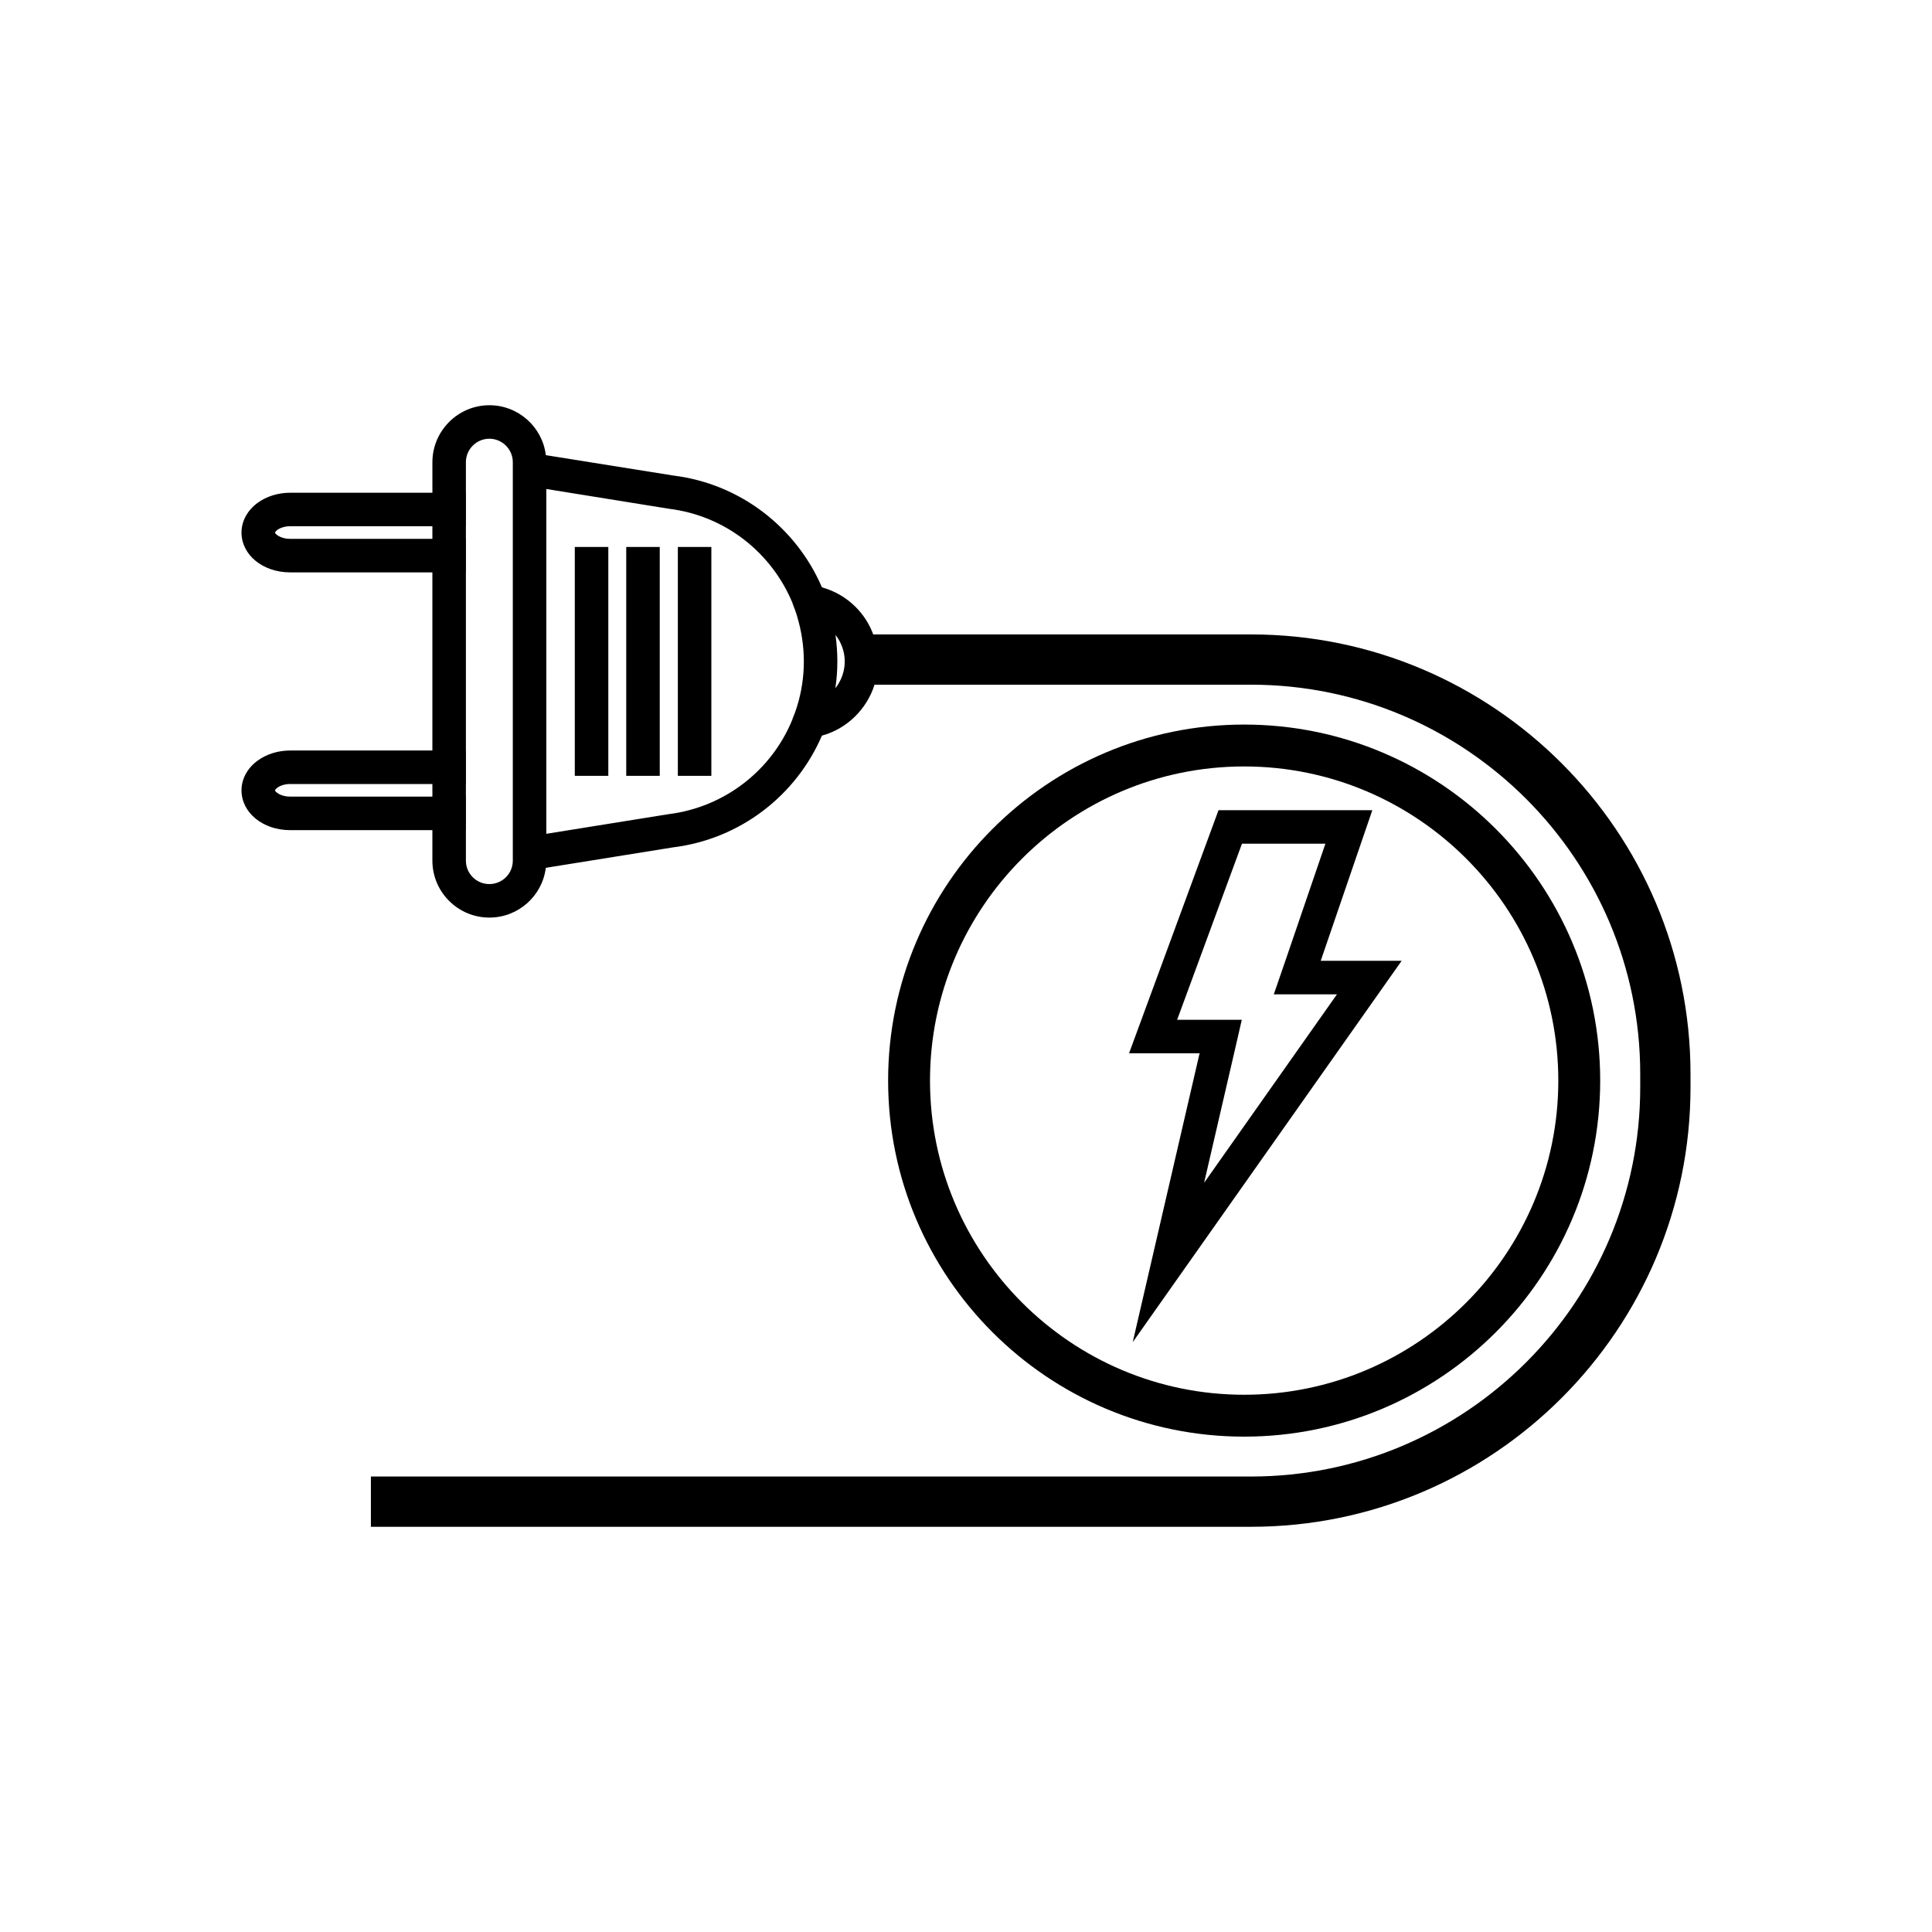 <?xml version="1.0" encoding="utf-8"?>
<!-- Generator: Adobe Illustrator 28.1.0, SVG Export Plug-In . SVG Version: 6.00 Build 0)  -->
<svg version="1.1" id="Layer_1" xmlns="http://www.w3.org/2000/svg" xmlns:xlink="http://www.w3.org/1999/xlink" x="0px" y="0px"
	 viewBox="0 0 4000 4000" style="enable-background:new 0 0 4000 4000;" xml:space="preserve">
<style type="text/css">
	.st0{fill:none;}
</style>
<rect class="st0" width="4000" height="4000"/>
<g>
	<path d="M3313.03,2237.27c0-406.55-330.58-737.14-737.14-737.14s-737.14,330.59-737.14,737.14
		c0,406.56,330.59,737.14,737.14,737.14S3313.03,2643.83,3313.03,2237.27z M1925.47,2237.27c0-358.68,291.73-650.42,650.42-650.42
		s650.42,291.74,650.42,650.42c0,358.68-291.73,650.42-650.42,650.42S1925.47,2595.95,1925.47,2237.27z"/>
	<path d="M2590.11,1313.51h-782.23c-7.63-21.16-20.12-40.59-36.42-56.89c-19.43-19.43-43.36-33.3-69.72-40.59
		c-52.73-122.8-167.9-214.03-307-231.37l-264.67-42.32c-6.94-57.93-56.54-103.37-116.9-103.37c-64.87,0-117.94,53.07-117.94,117.94
		v63.25H600.64c-24.69,0-48.42,7.33-66.87,20.65c-21.46,15.53-33.77,38.06-33.77,61.79c0,46.23,44.21,82.44,100.64,82.44h294.57
		v368.81H600.64c-24.73,0-48.47,7.34-66.87,20.65c-21.46,15.53-33.77,38.06-33.77,61.79c0,46.23,44.21,82.44,100.64,82.44h294.57
		v63.09c0,65.22,53.07,117.94,117.94,117.94c60.01,0,109.62-44.75,116.9-103.02l263.29-42.32
		c140.14-17.34,255.31-108.23,308.38-231.37c52.03-14.22,92.96-54.81,108.92-105.46h779.46c444.36,0,805.82,361.46,805.82,805.82
		v27.75c0,444.36-361.46,805.82-805.82,805.82H767.91v104.07h1822.21c501.95,0,909.89-408.29,909.89-909.89v-27.75
		C3500,1721.8,3092.06,1313.51,2590.11,1313.51z M895.22,1623.28v26.01v0.04H600.64c-19.88,0-31.27-10.26-31.27-13.03
		c0.07-0.44,1.19-2.81,5.08-5.62c6.56-4.74,16.11-7.47,26.18-7.47h294.57V1623.28z M895.22,1115.66H600.64
		c-19.88,0-31.27-10.27-31.27-13.03c0.07-0.44,1.19-2.81,5.05-5.61c6.59-4.76,16.14-7.49,26.22-7.49h294.57V1115.66z
		 M1061.72,1781.81c0,27.06-21.85,48.56-48.56,48.56s-48.56-21.51-48.56-48.56v-63.09h0.13v-69.38h-0.13v-0.04v-26.01v-0.06h0.13
		v-69.38h-0.13v-368.81h0.13v-69.38h-0.13v-26.12h0.13v-69.38h-0.13v-63.25c0-26.71,21.85-48.57,48.56-48.57
		s48.56,21.85,48.56,48.57V1781.81z M1650.39,1461.98c-2.77,9.37-5.9,17.69-9.71,26.71v0.69
		c-42.32,104.07-138.76,181.77-257.05,196.34l-252.53,40.59v-713.9l253.92,40.93c117.59,14.57,212.99,91.58,256,195.65v0.7
		c3.47,9.02,6.94,18.04,9.71,27.4v0.35c8.67,29.14,13.53,60.01,13.53,91.93C1664.27,1401.62,1659.41,1432.84,1650.39,1461.98z
		 M1740.93,1406.13c-3.12,6.59-6.59,12.84-11.45,18.73c2.78-18.04,4.16-36.77,4.16-55.5c0-18.73-1.39-36.77-3.82-54.81
		c4.51,5.9,8.32,11.79,11.1,18.38c5.2,11.45,7.98,23.59,7.98,36.42C1748.91,1382.19,1746.13,1394.68,1740.93,1406.13z"/>
	<rect x="1190.07" y="1132.43" width="69.38" height="473.85"/>
	<rect x="1296.56" y="1132.43" width="69.38" height="473.85"/>
	<rect x="1403.41" y="1132.43" width="69.38" height="473.85"/>
	<path d="M2901.96,1989.25h-167.55l106.84-311.85h-318.44l-185.24,503.33h146.04l-138.41,598.04L2901.96,1989.25z M2437.13,2111.35
		l134.24-364.58h172.75l-82.91,242.48l-23.93,69.38h73.19h57.58l-275.08,390.25l62.09-268.15l15.96-69.38h-71.46H2437.13z"/>
</g>
</svg>
